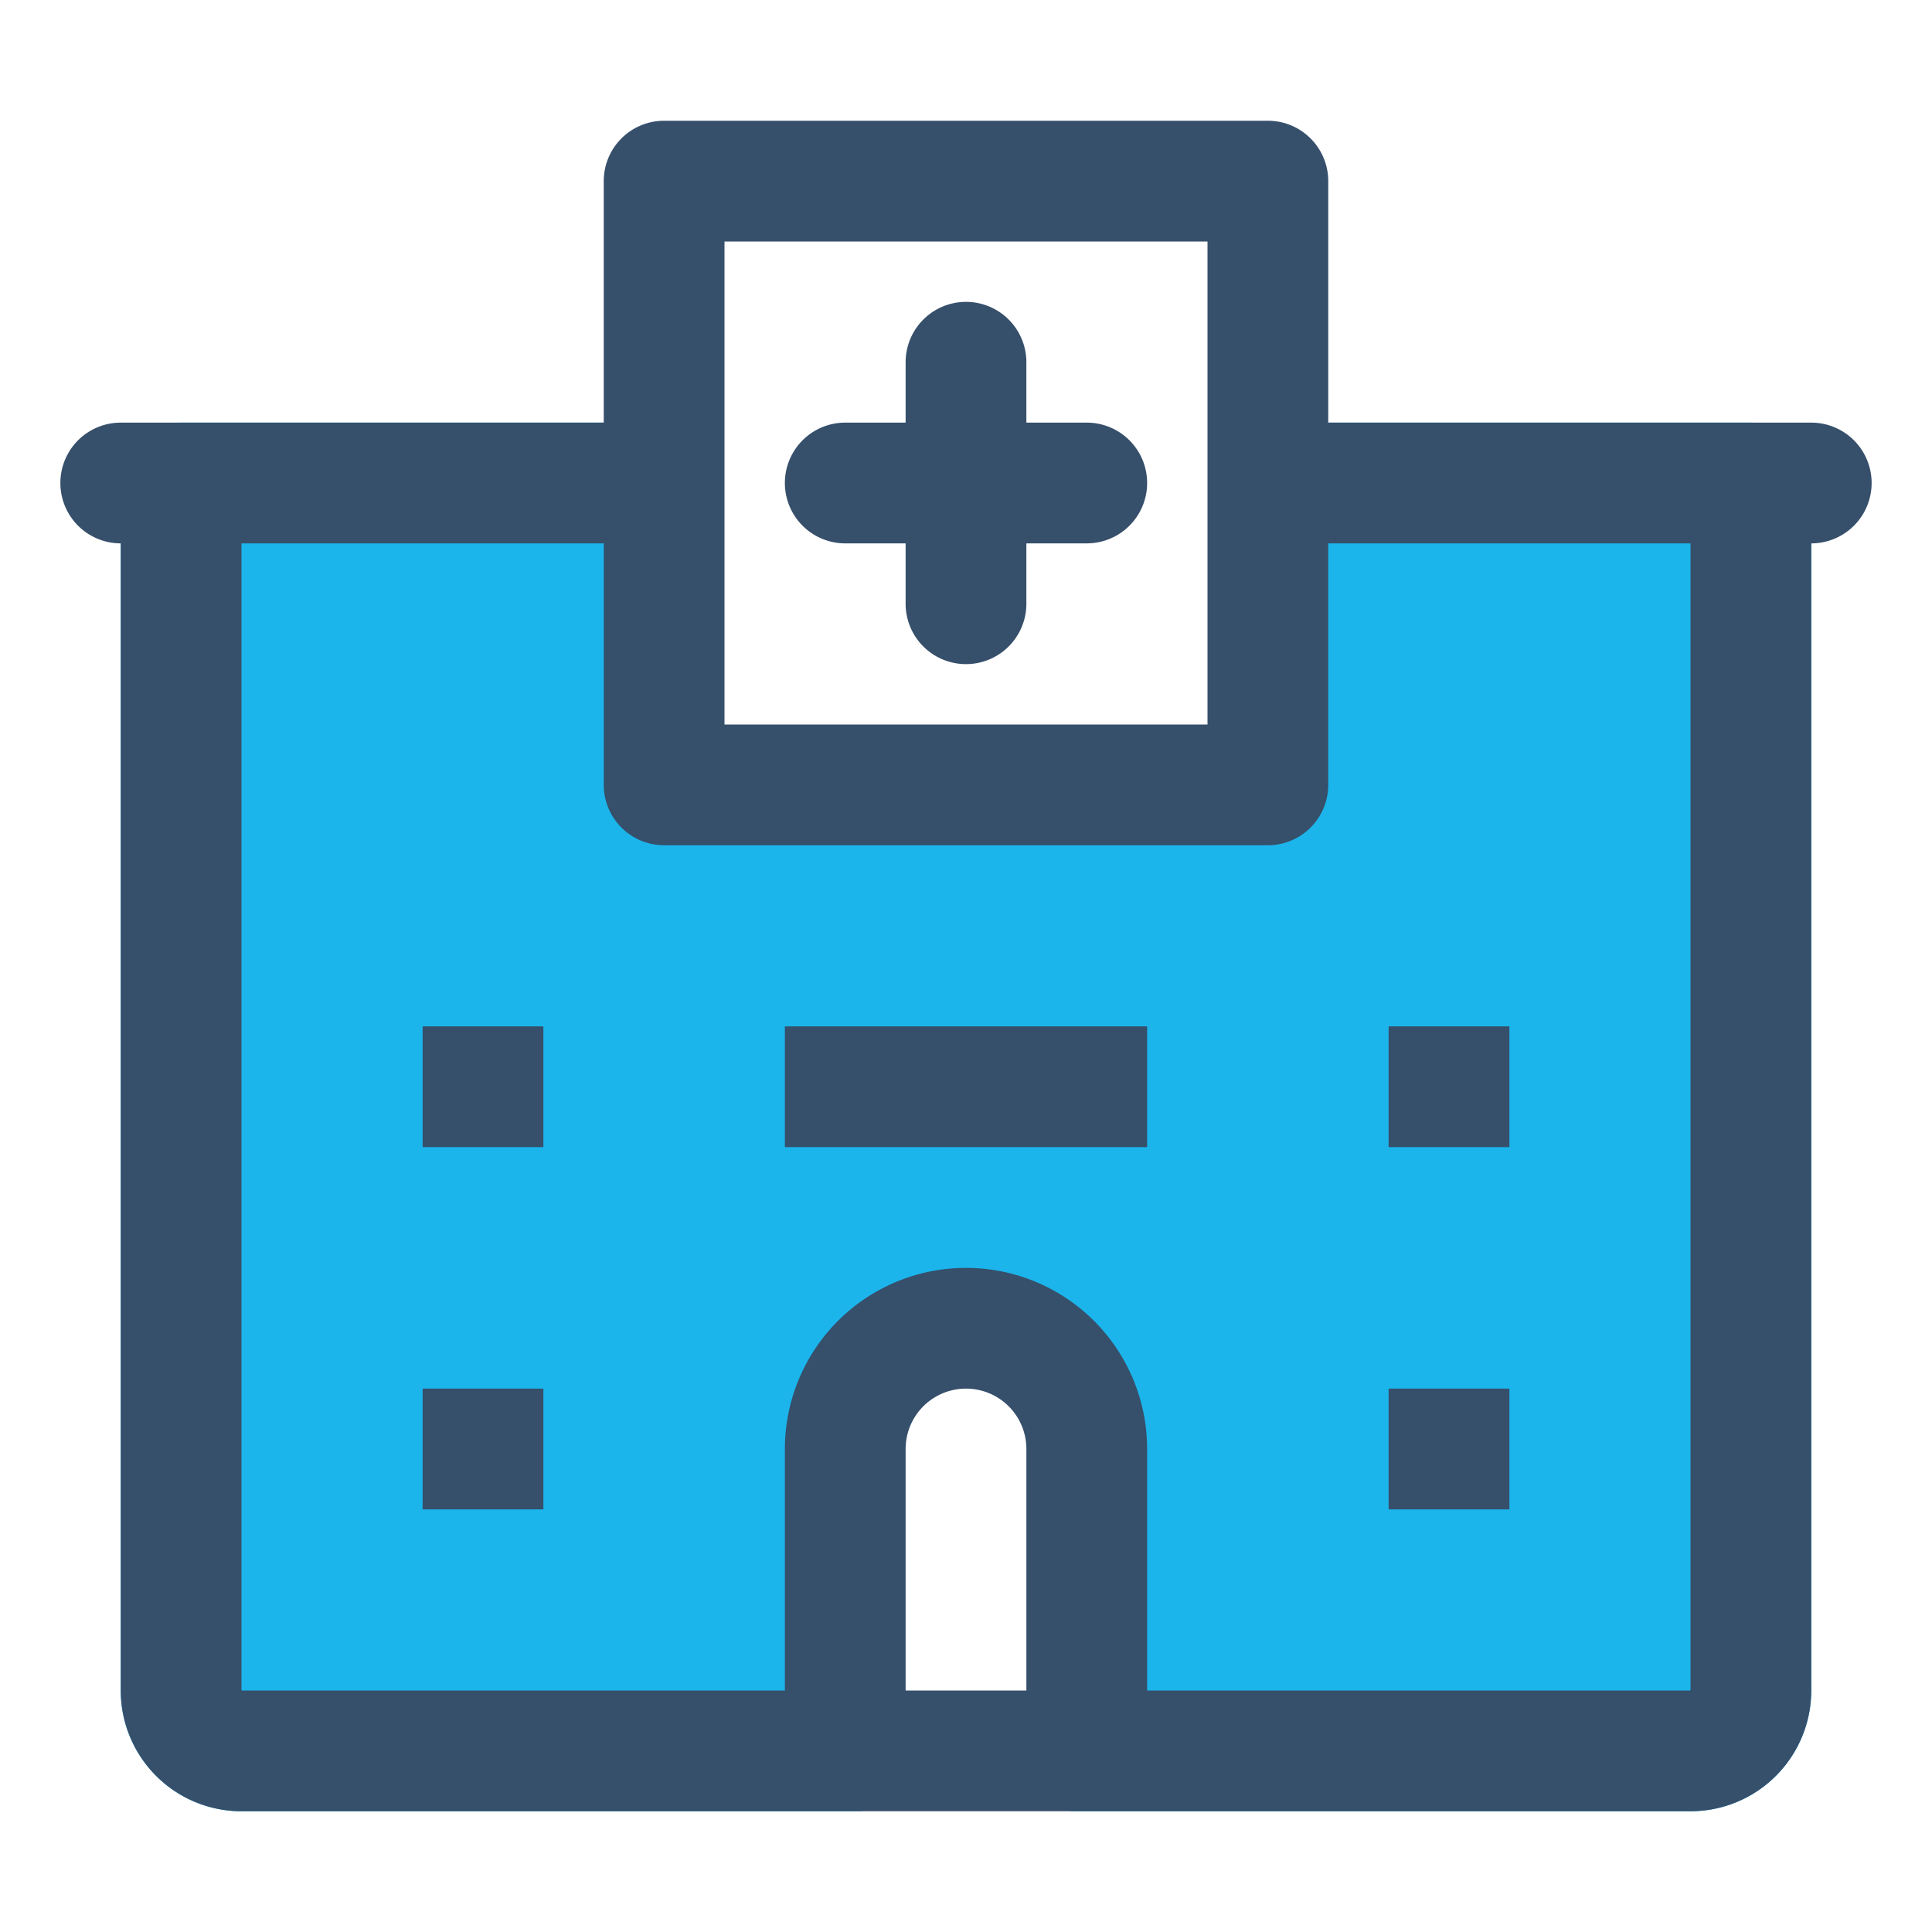<svg xmlns="http://www.w3.org/2000/svg" viewBox="0 0 32 32"><defs><style>.cls-1{fill:none;}.cls-2{fill:#1bb5ec;}.cls-3{fill:#364f6b;}</style></defs><title>hospital</title><g id="hospital"><rect class="cls-1" width="32" height="32"/><path class="cls-2" d="M29,7H21v6H11V7H3A1,1,0,0,0,2,8V28a2,2,0,0,0,2,2H14.28A2,2,0,0,1,14,29V24a2,2,0,0,1,4,0v5a2,2,0,0,1-.28,1H28a2,2,0,0,0,2-2V8A1,1,0,0,0,29,7Z"/><path class="cls-3" d="M30,7H22V3a1,1,0,0,0-1-1H11a1,1,0,0,0-1,1V7H2A1,1,0,0,0,2,9V28a2,2,0,0,0,2,2H28a2,2,0,0,0,2-2V9a1,1,0,0,0,0-2ZM12,4h8v8H12Zm3,24V24a1,1,0,0,1,2,0v4Zm13,0H19V24a3,3,0,0,0-6,0v4H4V9h6v4a1,1,0,0,0,1,1H21a1,1,0,0,0,1-1V9h6Z"/><path class="cls-3" d="M14,9h1v1a1,1,0,0,0,2,0V9h1a1,1,0,0,0,0-2H17V6a1,1,0,0,0-2,0V7H14a1,1,0,0,0,0,2Z"/><rect class="cls-3" x="13" y="17" width="6" height="2"/><rect class="cls-3" x="23" y="17" width="2" height="2"/><rect class="cls-3" x="23" y="23" width="2" height="2"/><rect class="cls-3" x="7" y="17" width="2" height="2"/><rect class="cls-3" x="7" y="23" width="2" height="2"/></g></svg>